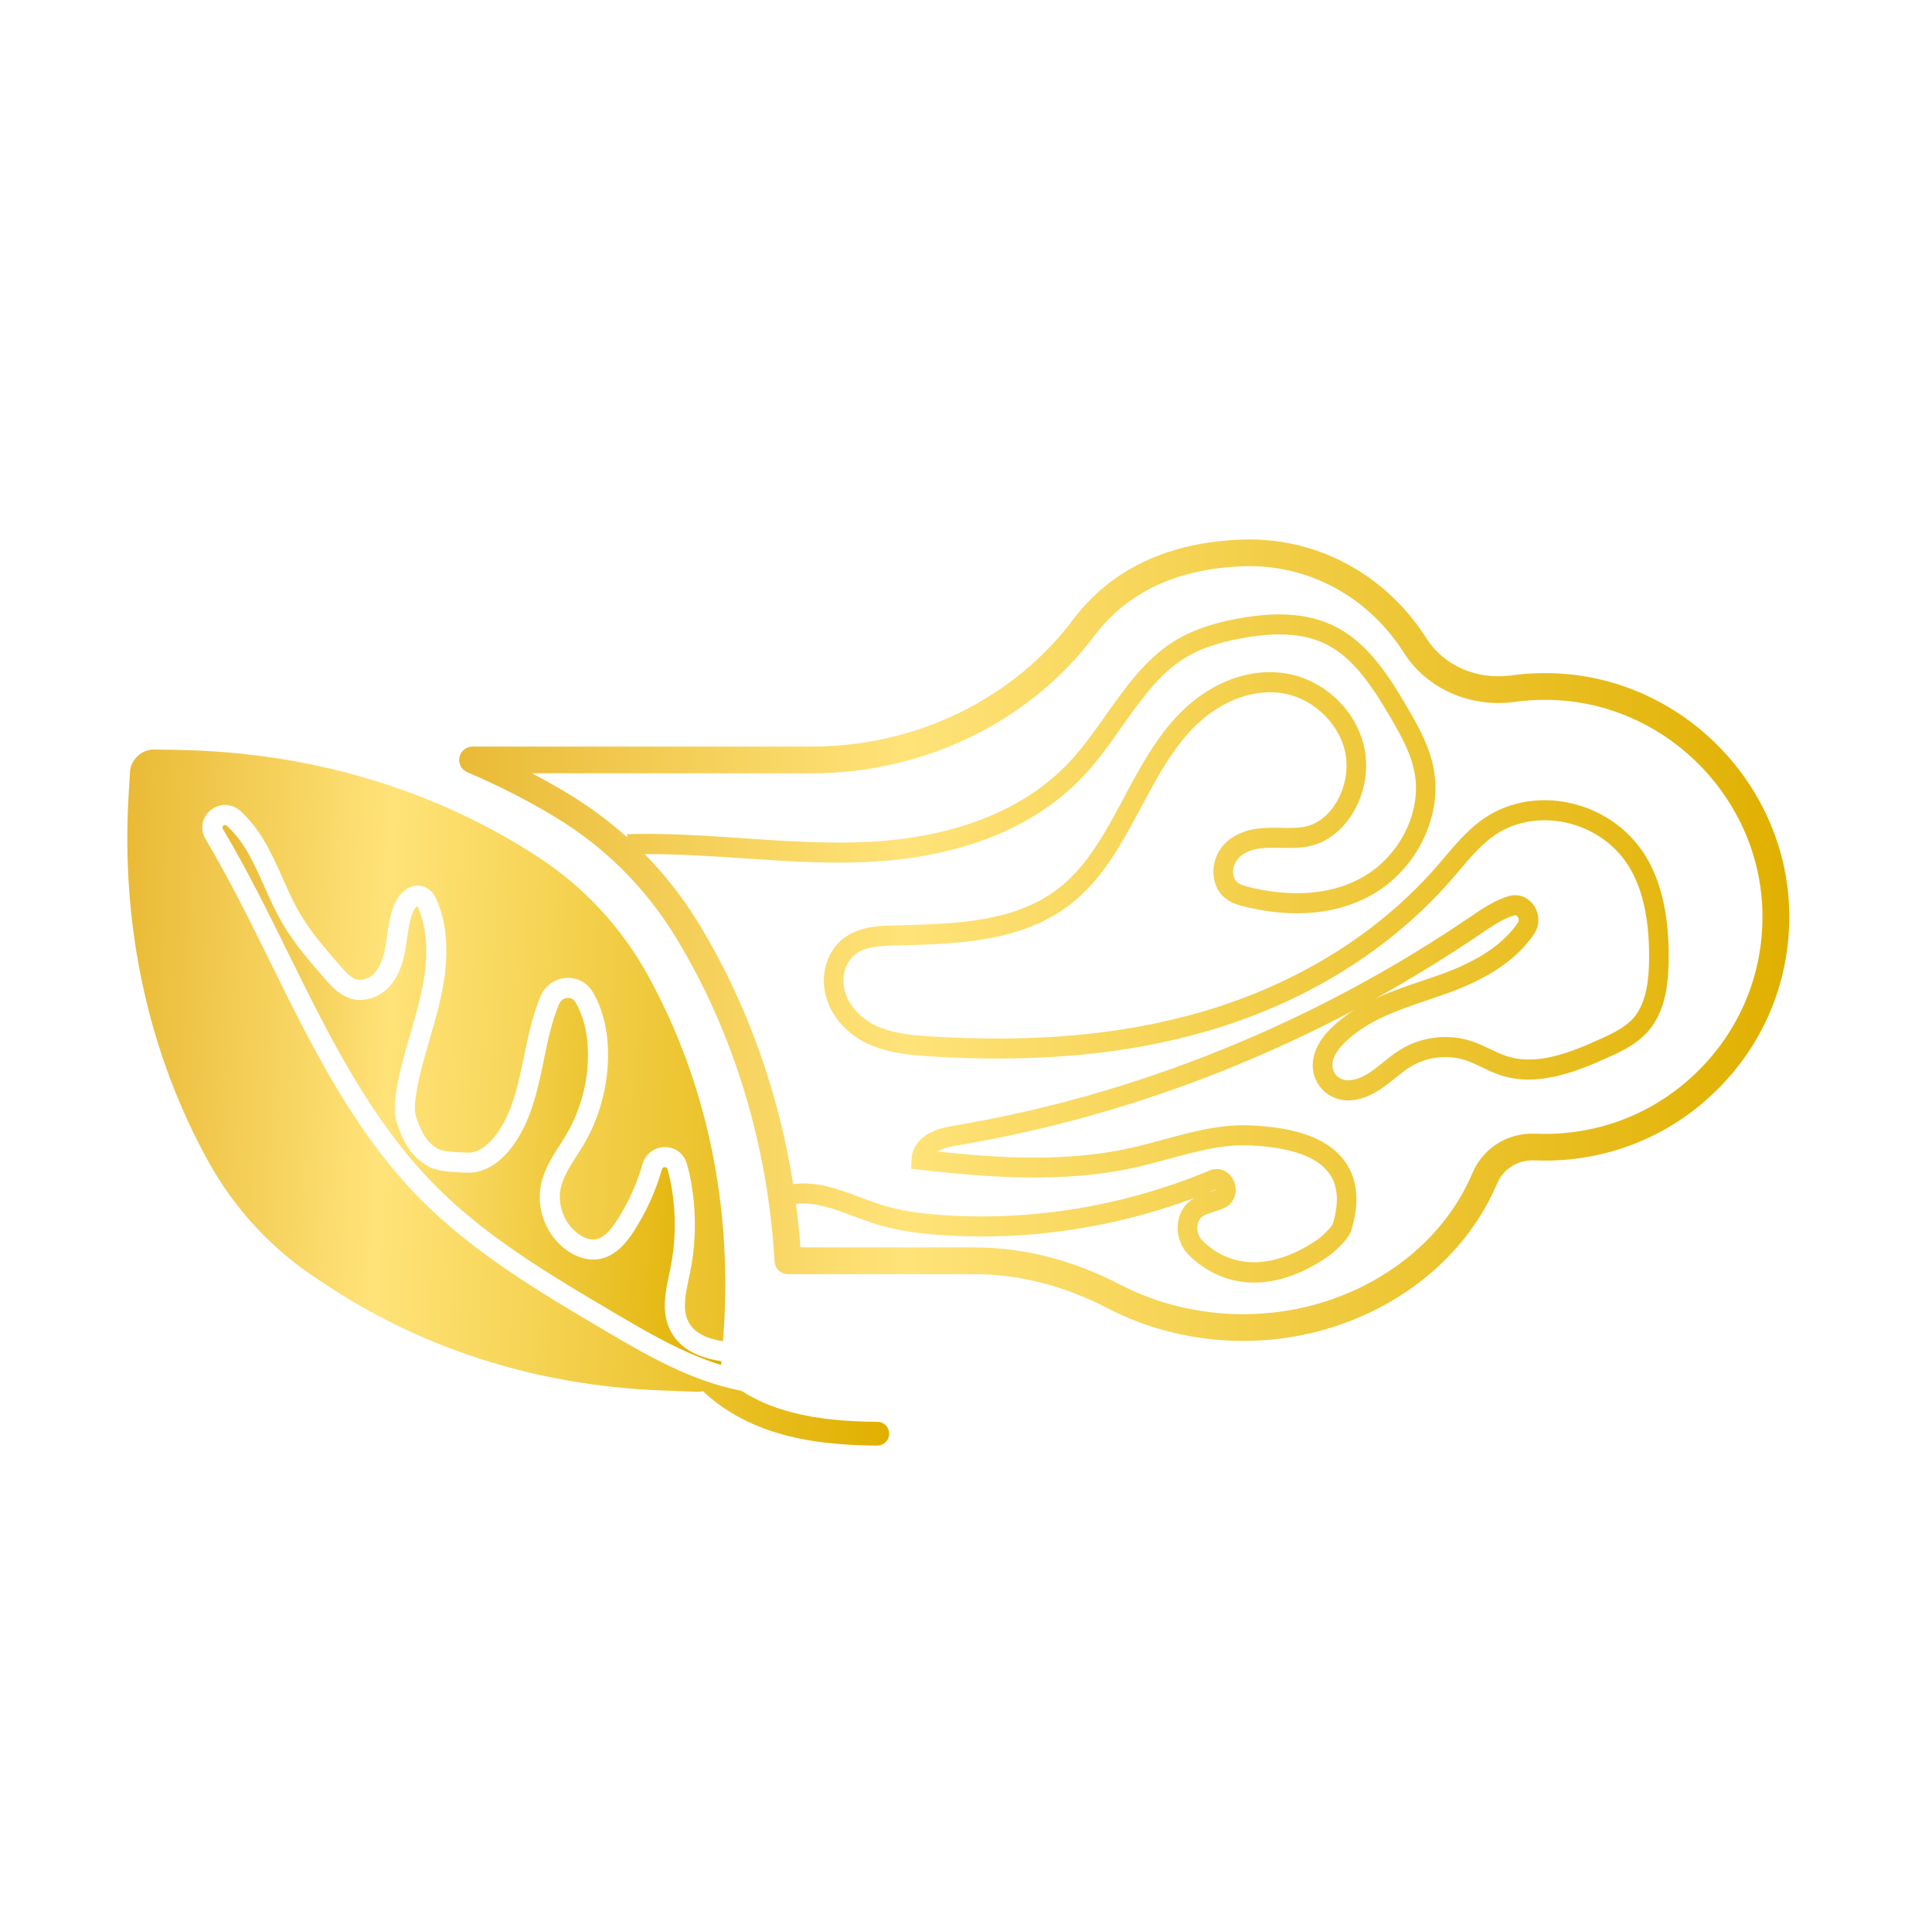 <svg width="111" height="110" viewBox="0 0 111 110" fill="none" xmlns="http://www.w3.org/2000/svg">
<path d="M102.794 52.294C102.6 45.17 96.869 39.203 89.747 38.712C88.766 38.644 87.779 38.677 86.815 38.81C84.857 39.082 82.952 38.248 81.961 36.689C79.608 32.99 75.661 30.87 71.409 31.003C67.12 31.143 63.83 32.7 61.629 35.629C58.209 40.18 52.602 42.898 46.631 42.898H27.151C26.785 42.898 26.47 43.155 26.396 43.512C26.323 43.869 26.512 44.229 26.849 44.372C28.584 45.11 30.256 45.96 31.818 46.899C34.74 48.655 37.114 51.023 38.875 53.935C42.169 59.384 44.115 65.8 44.5 72.489C44.523 72.895 44.861 73.213 45.269 73.213H55.962C58.552 73.213 61.135 73.873 63.638 75.175C65.997 76.401 68.693 77.049 71.434 77.049C77.871 77.049 83.728 73.417 86.01 68.01C86.37 67.159 87.213 66.633 88.147 66.676C88.347 66.684 88.549 66.689 88.752 66.689C92.576 66.689 96.152 65.184 98.819 62.452C101.486 59.719 102.898 56.113 102.794 52.295L102.794 52.294ZM40.193 53.143C39.29 51.649 38.233 50.293 37.037 49.074C38.909 49.069 40.803 49.189 42.644 49.315C44.916 49.469 47.265 49.629 49.591 49.541C53.443 49.395 58.793 48.389 62.402 44.424C63.149 43.604 63.804 42.677 64.437 41.779C65.538 40.221 66.578 38.75 68.033 37.834C68.899 37.289 69.971 36.916 71.406 36.66C73.525 36.282 75.094 36.421 76.343 37.098C77.867 37.924 78.933 39.597 79.894 41.239C80.549 42.358 81.107 43.377 81.292 44.518C81.648 46.711 80.41 49.171 78.347 50.367C76.113 51.663 73.529 51.409 71.756 50.969C71.235 50.84 70.986 50.723 70.882 50.371C70.73 49.857 71.023 49.344 71.391 49.104C72.031 48.686 72.741 48.701 73.563 48.719C74.159 48.732 74.774 48.744 75.396 48.58C77.522 48.02 78.935 45.296 78.361 42.865C77.835 40.642 75.876 38.911 73.595 38.656C71.598 38.433 69.489 39.272 67.811 40.96C66.44 42.338 65.493 44.111 64.577 45.825C63.545 47.757 62.569 49.581 61.052 50.855C58.509 52.99 55.022 53.08 51.651 53.168L51.262 53.178C50.243 53.205 48.348 53.256 47.58 55.096C47.134 56.167 47.306 57.458 48.03 58.465C49.344 60.293 51.452 60.573 53.326 60.693C59.451 61.082 64.703 60.607 69.385 59.239C75.024 57.591 79.867 54.585 83.389 50.547C83.544 50.369 83.697 50.189 83.851 50.009C84.442 49.312 85 48.654 85.664 48.144C86.837 47.241 88.405 46.923 89.966 47.265C91.607 47.626 92.988 48.651 93.753 50.077C94.437 51.353 94.763 52.992 94.747 55.089C94.74 56.09 94.644 57.525 93.903 58.429C93.442 58.991 92.76 59.33 91.98 59.684C90.177 60.504 88.272 61.255 86.532 60.676C86.227 60.574 85.927 60.431 85.61 60.279C85.284 60.123 84.948 59.961 84.588 59.839C83.225 59.374 81.673 59.557 80.433 60.327C80.081 60.546 79.761 60.805 79.451 61.054C78.84 61.547 78.262 62.012 77.548 62.072C77.249 62.097 76.86 61.994 76.657 61.628C76.288 60.964 76.948 60.209 77.248 59.915C78.55 58.642 80.254 58.064 82.056 57.453C82.459 57.316 82.859 57.18 83.254 57.037C85.571 56.194 87.167 55.095 88.133 53.675C88.474 53.173 88.467 52.522 88.116 52.016C87.786 51.542 87.231 51.335 86.702 51.486C85.938 51.706 85.219 52.172 84.605 52.593C75.57 58.771 65.227 62.958 54.694 64.7C52.722 65.027 52.393 66.047 52.373 66.625L52.353 67.16L52.873 67.219C56.669 67.641 61.067 68.014 65.244 67.077C65.876 66.936 66.51 66.763 67.123 66.596C68.722 66.16 70.232 65.746 71.783 65.815C74.16 65.915 75.712 66.469 76.396 67.463C76.878 68.163 76.935 69.136 76.569 70.339C76.492 70.512 75.976 71.03 75.731 71.202C74.57 72.016 71.602 73.657 69.132 71.339C68.823 71.049 68.707 70.585 68.849 70.21C68.973 69.882 69.234 69.787 69.722 69.635C69.926 69.571 70.136 69.505 70.373 69.394C70.927 69.12 71.149 68.463 70.889 67.866C70.635 67.281 70.043 67.025 69.484 67.26C64.689 69.266 59.45 70.153 54.336 69.832C52.8 69.735 51.659 69.549 50.636 69.227C50.241 69.103 49.849 68.956 49.434 68.801C48.19 68.334 46.906 67.858 45.568 68.042C44.72 62.691 42.894 57.606 40.195 53.142L40.193 53.143ZM78.986 57.396C81.123 56.216 83.208 54.932 85.229 53.55C85.771 53.179 86.4 52.769 87.004 52.595C87.019 52.591 87.034 52.589 87.048 52.589C87.103 52.589 87.153 52.62 87.197 52.684C87.218 52.713 87.312 52.864 87.208 53.018C86.381 54.233 84.964 55.193 82.877 55.953C82.489 56.093 82.096 56.227 81.701 56.361C80.792 56.669 79.868 56.983 78.986 57.396ZM69.422 68.525C69.57 68.466 69.718 68.406 69.866 68.344C69.871 68.354 69.874 68.361 69.876 68.361C69.742 68.424 69.587 68.474 69.422 68.525ZM97.717 61.38C95.341 63.814 92.158 65.154 88.753 65.154C88.573 65.154 88.395 65.15 88.216 65.142C86.629 65.07 85.204 65.965 84.591 67.415C82.548 72.259 77.26 75.514 71.434 75.514C68.94 75.514 66.491 74.926 64.35 73.813C61.625 72.396 58.803 71.677 55.962 71.677H45.989C45.927 70.84 45.841 70.008 45.733 69.181C46.793 69.043 47.89 69.448 49.045 69.882C49.456 70.036 49.88 70.196 50.304 70.329C51.728 70.776 53.169 70.912 54.265 70.982C59.103 71.29 64.05 70.543 68.655 68.822C68.311 69.008 67.987 69.295 67.798 69.794C67.488 70.614 67.717 71.576 68.369 72.188C69.442 73.194 70.702 73.697 72.056 73.697C73.427 73.697 74.895 73.182 76.365 72.152C76.503 72.055 77.459 71.281 77.636 70.697C78.117 69.119 78.008 67.808 77.314 66.8C76.405 65.48 74.611 64.782 71.828 64.664C70.108 64.59 68.442 65.045 66.832 65.484C66.231 65.647 65.609 65.816 65.002 65.953C61.286 66.786 57.477 66.551 53.855 66.168C54.173 65.975 54.623 65.878 54.872 65.837C62.781 64.529 70.583 61.864 77.82 58.026C77.344 58.326 76.89 58.672 76.47 59.083C75.445 60.083 75.149 61.247 75.676 62.197C76.065 62.898 76.819 63.29 77.639 63.22C78.691 63.131 79.463 62.508 80.145 61.959C80.441 61.72 80.721 61.494 81.015 61.312C81.976 60.716 83.177 60.574 84.231 60.932C84.529 61.033 84.821 61.174 85.132 61.322C85.465 61.483 85.811 61.648 86.182 61.772C88.3 62.478 90.52 61.608 92.436 60.737C93.137 60.418 94.098 59.981 94.763 59.169C95.727 57.994 95.862 56.376 95.871 55.098C95.888 52.799 95.517 50.976 94.738 49.524C93.816 47.805 92.162 46.572 90.201 46.14C88.32 45.726 86.42 46.12 84.986 47.224C84.227 47.808 83.603 48.544 82.999 49.255C82.85 49.431 82.7 49.608 82.548 49.782C79.168 53.657 74.509 56.545 69.074 58.133C64.518 59.464 59.388 59.926 53.394 59.545C51.63 59.433 49.962 59.213 48.935 57.785C48.446 57.104 48.322 56.247 48.613 55.55C49.02 54.574 49.868 54.368 51.29 54.33L51.678 54.321C55.074 54.232 58.923 54.132 61.764 51.747C63.45 50.331 64.524 48.322 65.563 46.379C66.439 44.739 67.346 43.042 68.599 41.783C70.013 40.36 71.835 39.619 73.472 39.803C75.26 40.003 76.856 41.406 77.265 43.138C77.695 44.959 76.649 47.062 75.113 47.467C74.641 47.591 74.127 47.581 73.583 47.569C72.705 47.552 71.71 47.531 70.783 48.135C69.924 48.697 69.52 49.754 69.801 50.706C70.109 51.748 71.006 51.97 71.487 52.09C73.458 52.579 76.345 52.852 78.899 51.37C81.358 49.944 82.83 46.984 82.399 44.331C82.182 42.993 81.546 41.825 80.856 40.649C79.814 38.867 78.647 37.048 76.867 36.082C75.386 35.279 73.588 35.103 71.21 35.527C70.216 35.704 68.743 36.036 67.44 36.855C65.795 37.891 64.64 39.526 63.523 41.107C62.909 41.975 62.275 42.873 61.576 43.64C58.229 47.318 53.187 48.254 49.547 48.392C47.278 48.477 44.96 48.319 42.717 48.166C40.529 48.018 38.268 47.863 36.026 47.931L36.032 48.114C34.984 47.173 33.844 46.326 32.609 45.584C31.945 45.185 31.261 44.801 30.562 44.434H46.63C53.084 44.434 59.151 41.487 62.86 36.55C64.766 34.013 67.659 32.663 71.459 32.538C75.166 32.419 78.602 34.276 80.66 37.512C81.974 39.578 84.473 40.683 87.026 40.331C87.885 40.212 88.764 40.183 89.639 40.243C95.98 40.681 101.083 45.993 101.255 52.337C101.347 55.736 100.09 58.948 97.716 61.381L97.717 61.38Z" fill="url(#paint0_linear_3611_104928)"/>
<path d="M38.526 76.479C37.98 75.423 38.228 74.248 38.447 73.212C38.474 73.085 38.501 72.959 38.526 72.835C38.864 71.147 38.848 69.366 38.48 67.685C38.438 67.495 38.394 67.326 38.344 67.169C38.335 67.14 38.315 67.066 38.199 67.064C38.15 67.064 38.061 67.082 38.029 67.196C37.663 68.463 37.116 69.663 36.404 70.764C36.002 71.384 35.352 72.225 34.345 72.358C33.762 72.436 33.122 72.247 32.545 71.828C31.375 70.978 30.788 69.458 31.085 68.046C31.265 67.193 31.718 66.485 32.156 65.8C32.289 65.593 32.422 65.385 32.546 65.175C33.447 63.641 33.879 61.819 33.762 60.046C33.718 59.374 33.557 58.4 33.046 57.567C32.91 57.345 32.687 57.336 32.596 57.343C32.387 57.358 32.213 57.48 32.132 57.671C31.706 58.668 31.48 59.762 31.241 60.921C30.876 62.685 30.5 64.509 29.354 65.984C28.629 66.916 27.738 67.413 26.844 67.382L26.727 67.378C25.945 67.351 25.143 67.306 24.652 67.045C23.597 66.483 23.154 65.546 22.833 64.617C22.614 63.983 22.673 63.316 22.76 62.748C22.938 61.59 23.265 60.462 23.582 59.373C23.776 58.708 23.976 58.021 24.136 57.344C24.63 55.254 24.607 53.586 24.068 52.248C24.028 52.147 23.998 52.091 23.977 52.061C23.911 52.107 23.806 52.222 23.738 52.379C23.538 52.843 23.463 53.368 23.385 53.925C23.27 54.736 23.152 55.576 22.635 56.355C22.3 56.86 21.816 57.222 21.271 57.373C19.973 57.736 19.181 56.83 18.708 56.288C17.823 55.275 16.908 54.227 16.207 53.022C15.814 52.345 15.496 51.631 15.189 50.941C14.859 50.198 14.546 49.496 14.148 48.835C13.828 48.305 13.445 47.828 13.04 47.453C13.012 47.427 12.94 47.359 12.836 47.443C12.739 47.521 12.785 47.599 12.805 47.633C14.189 49.955 15.407 52.427 16.585 54.817C18.901 59.516 21.296 64.375 24.994 68.109C27.959 71.104 31.672 73.297 35.264 75.417C37.143 76.526 39.219 77.749 41.428 78.434L41.446 78.213C40.019 78.01 39.015 77.422 38.527 76.478L38.526 76.479Z" fill="url(#paint1_linear_3611_104928)"/>
<path d="M50.407 81.698C48.677 81.682 46.427 81.567 44.367 80.799C43.72 80.559 43.129 80.258 42.589 79.913C39.669 79.354 37.024 77.795 34.676 76.408C31.021 74.251 27.242 72.019 24.172 68.919C20.343 65.051 17.906 60.107 15.549 55.325C14.381 52.955 13.173 50.504 11.813 48.22C11.473 47.65 11.596 46.962 12.111 46.548C12.629 46.13 13.335 46.155 13.825 46.609C14.315 47.063 14.756 47.612 15.136 48.241C15.572 48.964 15.914 49.732 16.245 50.475C16.553 51.167 16.843 51.821 17.205 52.444C17.851 53.554 18.728 54.559 19.578 55.531C20.132 56.165 20.445 56.406 20.96 56.264C21.237 56.186 21.489 55.993 21.671 55.718C22.044 55.156 22.14 54.48 22.241 53.763C22.327 53.156 22.416 52.528 22.677 51.922C22.872 51.473 23.212 51.116 23.59 50.968C23.869 50.858 24.158 50.861 24.424 50.978C24.829 51.154 25.019 51.519 25.139 51.818C25.77 53.385 25.809 55.279 25.259 57.608C25.092 58.313 24.888 59.015 24.69 59.694C24.384 60.748 24.067 61.837 23.901 62.921C23.831 63.372 23.787 63.844 23.924 64.241C24.206 65.058 24.531 65.675 25.195 66.029C25.489 66.186 26.383 66.213 26.763 66.227L26.884 66.23C27.602 66.256 28.212 65.573 28.441 65.278C29.423 64.015 29.756 62.399 30.109 60.689C30.349 59.525 30.597 58.323 31.069 57.219C31.32 56.634 31.872 56.242 32.511 56.194C33.126 56.147 33.711 56.445 34.031 56.965C34.665 57.998 34.861 59.169 34.913 59.969C35.045 61.97 34.559 64.025 33.542 65.756C33.411 65.979 33.27 66.2 33.129 66.42C32.729 67.045 32.351 67.635 32.215 68.281C32.013 69.243 32.428 70.319 33.225 70.897C33.419 71.039 33.803 71.267 34.193 71.216C34.599 71.162 34.993 70.82 35.434 70.139C36.085 69.133 36.585 68.036 36.92 66.877C37.084 66.307 37.592 65.919 38.185 65.912C38.77 65.906 39.269 66.262 39.446 66.823C39.506 67.013 39.559 67.215 39.609 67.439C40.01 69.273 40.027 71.217 39.659 73.058C39.633 73.187 39.605 73.317 39.578 73.448C39.381 74.378 39.195 75.258 39.553 75.95C39.905 76.63 40.701 76.94 41.538 77.068C42.147 69.513 40.646 62.224 37.197 55.996C35.683 53.264 33.547 50.965 30.928 49.254L30.926 49.252C24.939 45.338 17.782 43.212 10.178 43.089L8.847 43.068C8.15 43.056 7.512 43.647 7.47 44.34L7.391 45.661C6.938 53.233 8.523 60.512 11.984 66.762C13.498 69.495 15.635 71.793 18.253 73.505L19.026 74.01C24.516 77.6 31.037 79.624 37.985 79.894L40.082 79.975C40.187 79.979 40.289 79.964 40.389 79.941C41.333 80.838 42.52 81.571 43.888 82.08C45.739 82.768 47.686 82.978 49.343 83.041C49.709 83.055 50.061 83.061 50.395 83.065C50.774 83.069 51.084 82.765 51.087 82.388C51.09 82.01 50.787 81.691 50.408 81.698L50.407 81.698Z" fill="url(#paint2_linear_3611_104928)"/>
<defs>
<linearGradient id="paint0_linear_3611_104928" x1="26.381" y1="54.023" x2="102.8" y2="54.023" gradientUnits="userSpaceOnUse">
<stop stop-color="#E9BA36"/>
<stop offset="0.337" stop-color="#FFE379"/>
<stop offset="1" stop-color="#E0B000"/>
</linearGradient>
<linearGradient id="paint1_linear_3611_104928" x1="12.213" y1="62.353" x2="42.006" y2="63.486" gradientUnits="userSpaceOnUse">
<stop stop-color="#E9BA36"/>
<stop offset="0.337" stop-color="#FFE379"/>
<stop offset="1" stop-color="#E0B000"/>
</linearGradient>
<linearGradient id="paint2_linear_3611_104928" x1="6.752" y1="62.191" x2="51.791" y2="63.904" gradientUnits="userSpaceOnUse">
<stop stop-color="#E9BA36"/>
<stop offset="0.337" stop-color="#FFE379"/>
<stop offset="1" stop-color="#E0B000"/>
</linearGradient>
</defs>
</svg>
